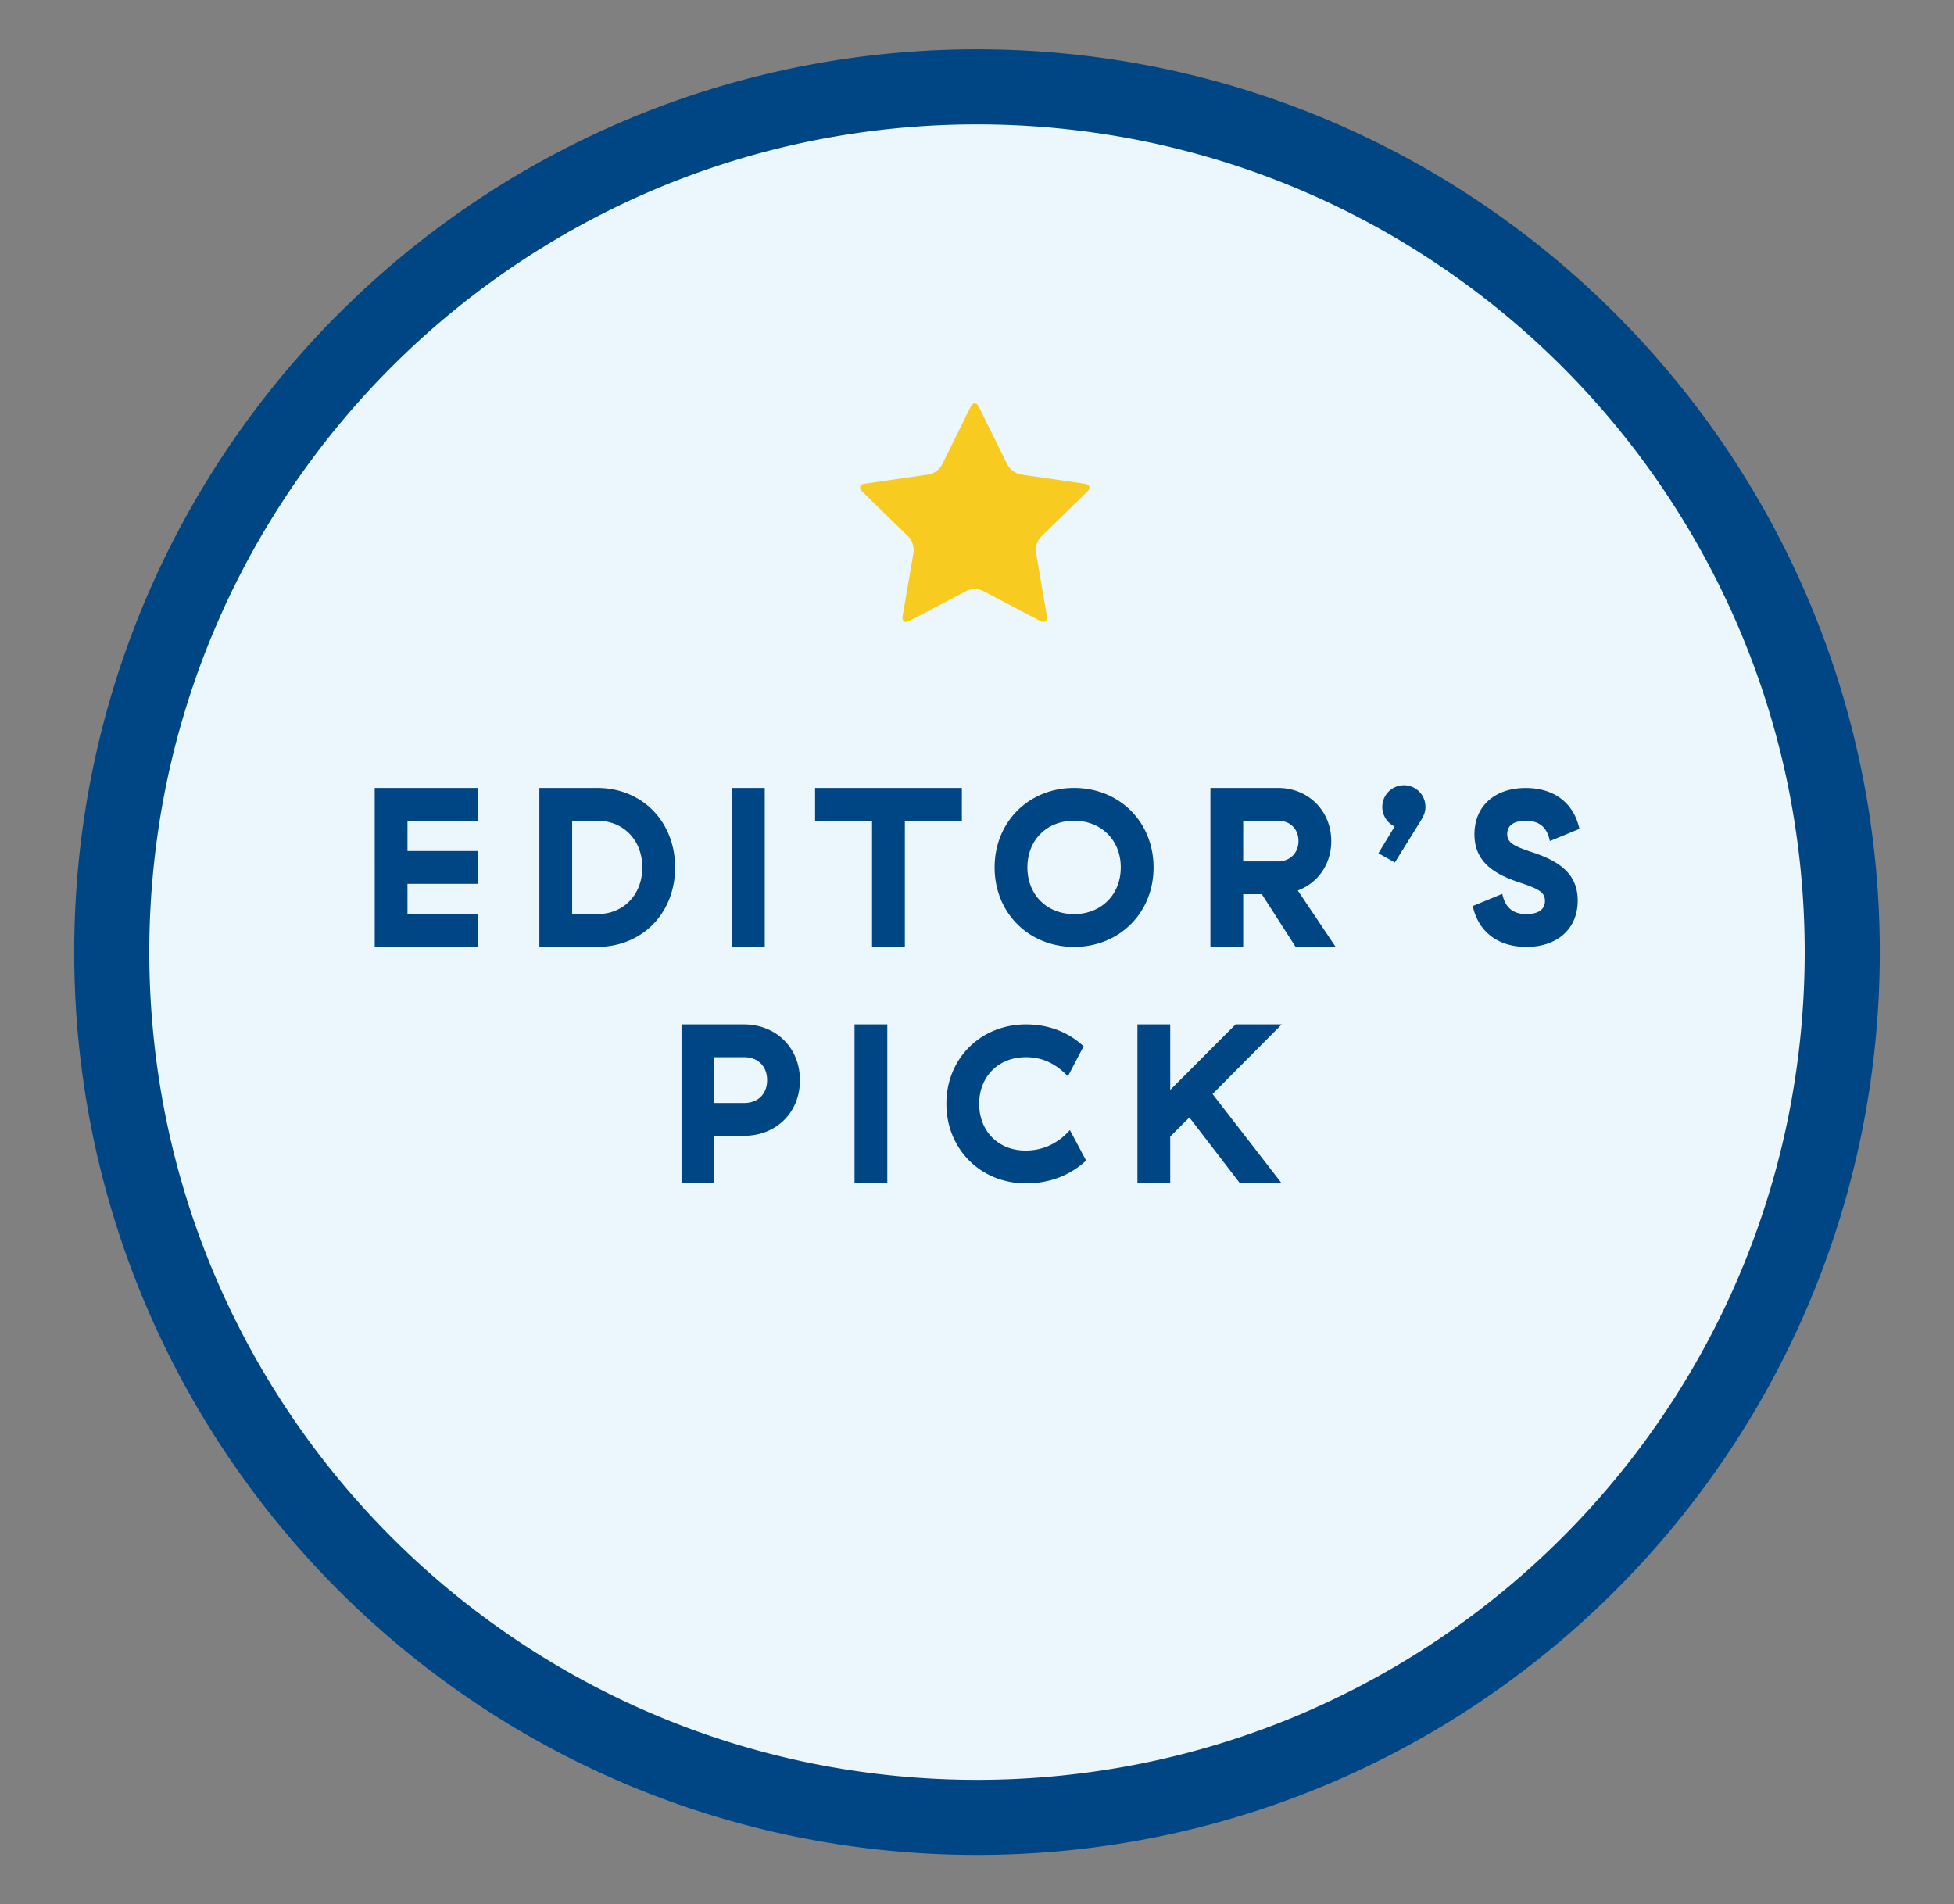 <svg xmlns="http://www.w3.org/2000/svg" viewBox="0 0 2342.1 2282.4"><rect x="0" y="0" width="2342.1" height="2282.4" fill="#808080" stroke="none"/><defs><clipPath id="clip-path"><path d="M1030.73 483.39h275.17V745.5h-275.17z" style="fill:none"/></clipPath><style>.cls-6{fill:#004685;stroke:#004685;stroke-miterlimit:10;stroke-width:1.5px}</style></defs><g id="Text"><path d="M1171.05 2178.31c-140 0-275.85-27.41-403.68-81.48a1040.94 1040.94 0 0 1-551.95-551.95c-54.07-127.83-81.48-263.65-81.48-403.68s27.41-275.85 81.48-403.68a1040.94 1040.94 0 0 1 552-551.95c127.78-54.07 263.58-81.48 403.63-81.48s275.85 27.41 403.68 81.48a1040.94 1040.94 0 0 1 551.95 552c54.07 127.83 81.48 263.65 81.48 403.68s-27.41 275.85-81.48 403.68a1040.94 1040.94 0 0 1-551.95 551.95c-127.83 54.02-263.65 81.43-403.68 81.43Z" style="fill:#ebf7fc"/><path d="M1171.05 149.09a999.57 999.57 0 0 1 200 20.16 986.29 986.29 0 0 1 354.6 149.22 995.17 995.17 0 0 1 359.54 436.58A986 986 0 0 1 2143 941.16a1002.54 1002.54 0 0 1 0 400.08 986.29 986.29 0 0 1-149.22 354.6 995.17 995.17 0 0 1-436.58 359.54 986 986 0 0 1-186.11 57.77 1002.54 1002.54 0 0 1-400.08 0 986.29 986.29 0 0 1-354.6-149.22 995.17 995.17 0 0 1-359.54-436.58 986 986 0 0 1-57.77-186.11 1002.54 1002.54 0 0 1 0-400.08 986.29 986.29 0 0 1 149.22-354.6A995.17 995.17 0 0 1 784.9 227 986 986 0 0 1 971 169.25a999.57 999.57 0 0 1 200-20.16m0-90C573.42 59.09 88.94 543.57 88.94 1141.2s484.48 1082.11 1082.11 1082.11 1082.11-484.48 1082.11-1082.11S1768.68 59.09 1171.05 59.09Z" style="fill:#004685"/><g style="clip-path:url(#clip-path)"><path d="M1163.42 487.49c2.71-5.48 7.12-5.48 9.79 0l34.4 69.67c2.7 5.47 9.81 10.65 15.83 11.52l76.91 11.16c6 .87 7.37 5 3 9.3l-55.64 54.26c-4.38 4.25-7.08 12.61-6 18.63l13.13 76.56c1 6-2.55 8.59-7.92 5.76l-68.8-36.14c-5.38-2.83-14.19-2.83-19.57 0l-68.77 36.14c-5.4 2.83-8.94.25-7.91-5.76L1095 662c1-6-1.71-14.38-6-18.63l-55.64-54.26c-4.38-4.25-3-8.43 3-9.3l76.88-11.16c6-.87 13.16-6 15.83-11.52Z" style="fill:#f8cb21"/></g><path d="M449.88 945.2h122V983h-84.2v37.8h84.24v37.8h-84.24v37.8h84.24v37.8h-122ZM647.25 945.2h68.58c53.46 0 92.61 40 92.61 94.5s-39.15 94.5-92.61 94.5h-68.58Zm68.58 151.2c32.4 0 54.81-24 54.81-56.7S748.23 983 715.83 983h-30.78v113.4ZM878.1 945.2h37.8v189h-37.8ZM1046 983h-68.28v-37.8h174.43V983h-68.31v151.2H1046ZM1192.91 1039.7c0-54 40.5-94.5 94.5-94.5s94.51 40.5 94.51 94.5-40.5 94.5-94.51 94.5-94.5-40.5-94.5-94.5Zm151.21 0c0-33.21-23.76-56.7-56.71-56.7-33.21 0-56.7 23.49-56.7 56.7 0 32.94 23.49 56.7 56.7 56.7 32.95 0 56.71-23.76 56.71-56.7ZM1553.36 1134.2l-40.5-63.18h-23.49v63.18h-37.8v-189H1532c35.91 0 62.91 27.27 62.91 62.91 0 27.81-16.2 50.22-40.5 58.86l45.09 67.23Zm-64-101H1532c14.58 0 25.11-10.53 25.11-25.11 0-14.85-10.26-25.11-25.11-25.11h-42.66ZM1653.26 1022.42l19.44-32.13a25.22 25.22 0 0 1 10-48.33 25 25 0 0 1 25.11 25.38c0 4.86-1.62 9.72-5.13 15.39l-31.05 50ZM1766.13 1086.41l34-14c3.51 15.66 12.69 24 29.43 24 14.31 0 23-5.67 23-16.47 0-11.88-9.18-15.66-34.29-24-28.62-10-50.22-24.57-50.22-55.89 0-33.75 24.3-54.81 60.75-54.81 33.75 0 56.7 17.82 63.45 47.79l-34 14c-3.51-15.93-12.69-24-29.43-24-14.31 0-23 5.67-23 16.47 0 11.88 9.18 15.66 34.29 24 28.62 10 50.22 24.57 50.22 55.89 0 33.75-24.3 54.81-60.75 54.81-33.75 0-56.7-17.82-63.45-47.79ZM817.62 1228.6h74c38.61 0 66.42 28.08 66.42 66.15s-27.81 65.88-66.42 65.88h-36.2v57h-37.8Zm74 94.23c18.09 0 28.62-11.88 28.62-28.08 0-16.47-10.53-28.35-28.62-28.35h-36.2v56.43ZM1025 1228.6h37.8v189H1025ZM1229.91 1228.6c26.19 0 49.95 8.91 68 25.65l-18.09 34.56c-14-14.31-29.7-22.41-50.22-22.41-32.94 0-56.7 23.22-56.7 56.7s23.76 56.7 56.16 56.7c20.52 0 38.34-7.83 53.19-24l18.63 35.1c-18.9 17.28-42.93 26.73-71.28 26.73-53.73 0-94.5-40.77-94.5-94.77.04-53.76 40.81-94.26 94.81-94.26ZM1364.1 1228.6h37.8v79.65l79.38-79.65h53.19l-82.08 82.62 82.35 106.38h-48.06l-61-79.38-23.78 23.78v55.62h-37.8Z" class="cls-6"/></g></svg>